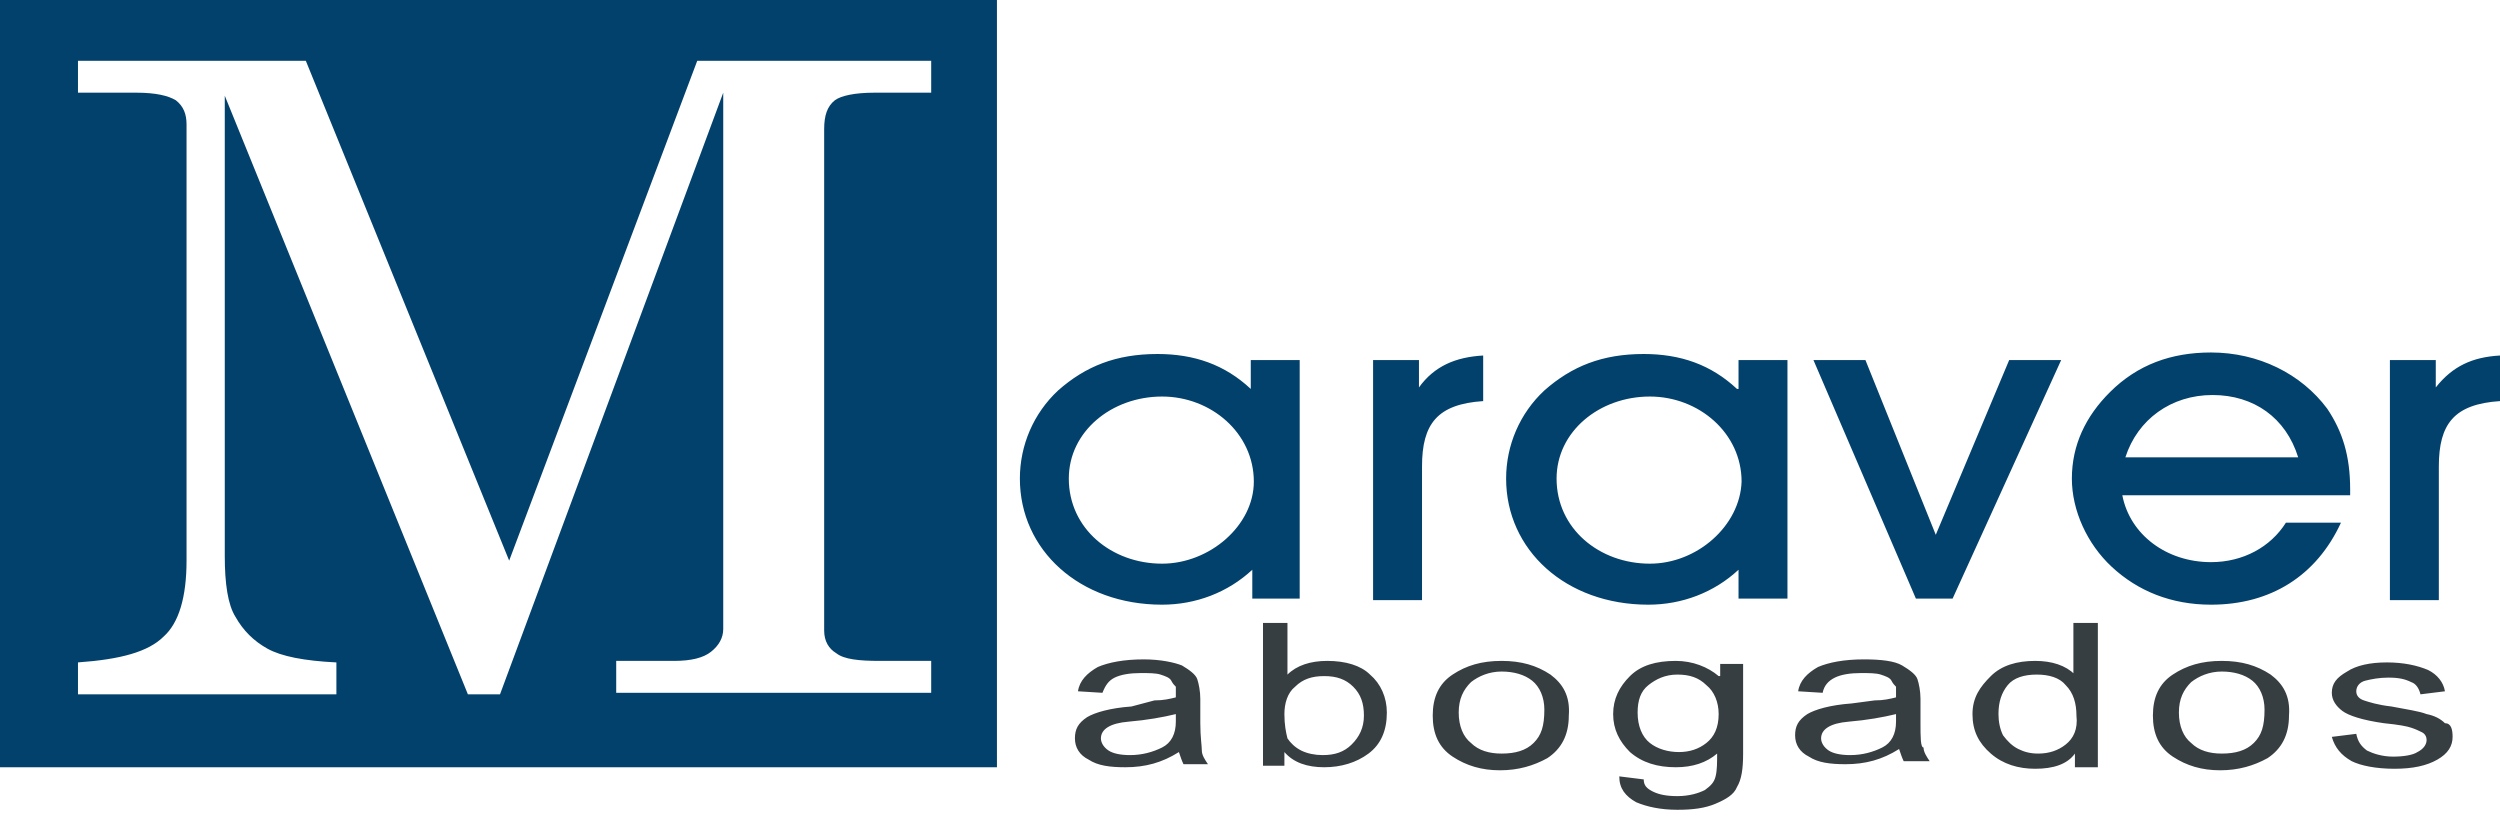 <svg width="260" height="85" viewBox="0 0 260 85" fill="none" xmlns="http://www.w3.org/2000/svg">
<path d="M0 0V79.794H103.682V0H0ZM96.844 9.638H90.96C88.893 9.638 87.462 9.954 86.826 10.428C86.031 11.06 85.713 12.009 85.713 13.431V65.573C85.713 66.679 86.19 67.469 86.985 67.943C87.78 68.575 89.37 68.733 91.437 68.733H96.844V72.052H64.086V68.733H70.128C71.878 68.733 73.15 68.417 73.945 67.785C74.74 67.153 75.217 66.363 75.217 65.415V9.638L52 72.21H48.661L23.376 9.954V57.831C23.376 60.675 23.694 62.887 24.489 64.151C25.284 65.573 26.398 66.679 27.829 67.469C29.26 68.259 31.645 68.733 34.985 68.891V72.21H8.11V68.891C12.563 68.575 15.425 67.785 17.015 66.205C18.605 64.783 19.401 62.097 19.401 58.305V12.957C19.401 11.851 19.083 11.06 18.288 10.428C17.492 9.954 16.22 9.638 14.153 9.638H8.11V6.32H31.804L52.954 58.305L72.514 6.32H96.844V9.638Z" fill="#03416D"/>
<path d="M124.832 75.212V72.684C124.832 71.894 124.673 71.103 124.514 70.629C124.355 70.156 123.719 69.681 122.924 69.207C122.128 68.891 120.697 68.575 118.948 68.575C116.881 68.575 115.291 68.891 114.177 69.365C113.064 69.998 112.269 70.787 112.11 71.894L114.654 72.052C114.972 71.261 115.291 70.787 115.927 70.472C116.563 70.156 117.517 69.998 118.63 69.998C119.425 69.998 120.22 69.998 120.697 70.156C121.174 70.314 121.651 70.472 121.81 70.787C121.969 71.103 122.128 71.261 122.287 71.419C122.287 71.578 122.287 72.052 122.287 72.526C121.651 72.684 121.015 72.842 120.061 72.842L117.676 73.474C115.45 73.632 113.859 74.106 113.064 74.58C112.11 75.212 111.792 75.844 111.792 76.792C111.792 77.74 112.269 78.53 113.223 79.004C114.177 79.636 115.45 79.794 117.04 79.794C119.107 79.794 120.856 79.32 122.606 78.214C122.765 78.688 122.924 79.162 123.083 79.478H125.627C125.309 79.004 124.991 78.53 124.991 78.056C124.991 77.582 124.832 76.634 124.832 75.212ZM122.287 75.054C122.287 76.318 121.81 77.266 120.856 77.74C119.902 78.214 118.789 78.53 117.517 78.53C116.563 78.53 115.768 78.372 115.291 78.056C114.813 77.74 114.495 77.266 114.495 76.792C114.495 75.844 115.45 75.212 117.358 75.054C119.266 74.896 121.015 74.58 122.287 74.264V75.054ZM138.031 68.733C136.281 68.733 134.85 69.207 133.896 70.156V64.783H131.352V79.636H133.578V78.214C134.532 79.32 135.963 79.794 137.713 79.794C139.462 79.794 141.052 79.32 142.324 78.372C143.596 77.424 144.232 76.002 144.232 74.106C144.232 72.526 143.596 71.103 142.483 70.156C141.529 69.207 139.939 68.733 138.031 68.733ZM140.575 77.424C139.78 78.214 138.826 78.53 137.554 78.53C136.758 78.53 135.963 78.372 135.327 78.056C134.691 77.74 134.214 77.266 133.896 76.792C133.737 76.16 133.578 75.37 133.578 74.264C133.578 73.158 133.896 72.052 134.691 71.419C135.486 70.629 136.44 70.314 137.713 70.314C138.985 70.314 139.939 70.629 140.734 71.419C141.529 72.21 141.847 73.158 141.847 74.422C141.847 75.686 141.37 76.634 140.575 77.424ZM161.248 70.156C159.817 69.207 158.226 68.733 156.159 68.733C154.092 68.733 152.502 69.207 151.07 70.156C149.639 71.103 149.003 72.526 149.003 74.422C149.003 76.318 149.639 77.74 151.07 78.688C152.502 79.636 154.092 80.11 156 80.11C157.908 80.11 159.498 79.636 160.93 78.846C162.361 77.898 163.156 76.476 163.156 74.422C163.315 72.368 162.52 71.103 161.248 70.156ZM159.498 77.266C158.703 78.056 157.59 78.372 156.159 78.372C154.887 78.372 153.774 78.056 152.979 77.266C152.183 76.634 151.706 75.528 151.706 74.106C151.706 72.684 152.183 71.736 152.979 70.945C153.774 70.314 154.887 69.84 156.159 69.84C157.431 69.84 158.544 70.156 159.339 70.787C160.135 71.419 160.612 72.526 160.612 73.79C160.612 75.528 160.294 76.476 159.498 77.266ZM178.74 70.314C177.627 69.365 176.037 68.733 174.287 68.733C172.22 68.733 170.63 69.207 169.517 70.314C168.404 71.419 167.768 72.684 167.768 74.264C167.768 75.844 168.404 77.108 169.517 78.214C170.789 79.32 172.379 79.794 174.287 79.794C176.037 79.794 177.468 79.32 178.581 78.372C178.581 79.32 178.581 80.11 178.422 80.742C178.263 81.374 177.945 81.69 177.309 82.164C176.673 82.48 175.719 82.796 174.446 82.796C173.333 82.796 172.538 82.638 171.902 82.322C171.266 82.006 170.948 81.69 170.948 81.058L168.404 80.742C168.404 82.006 169.04 82.796 170.153 83.428C171.266 83.902 172.697 84.218 174.446 84.218C176.037 84.218 177.309 84.06 178.422 83.586C179.535 83.112 180.33 82.638 180.648 81.848C181.125 81.058 181.284 79.952 181.284 78.372V69.049H178.899V70.314H178.74ZM177.468 77.266C176.673 77.898 175.719 78.214 174.606 78.214C173.492 78.214 172.379 77.898 171.584 77.266C170.789 76.634 170.312 75.528 170.312 74.106C170.312 72.842 170.63 71.894 171.425 71.261C172.22 70.629 173.174 70.156 174.446 70.156C175.719 70.156 176.673 70.472 177.468 71.261C178.263 71.894 178.74 73 178.74 74.264C178.74 75.686 178.263 76.634 177.468 77.266ZM199.731 75.212V72.684C199.731 71.894 199.572 71.103 199.413 70.629C199.254 70.156 198.618 69.681 197.823 69.207C197.028 68.733 195.596 68.575 193.847 68.575C191.78 68.575 190.19 68.891 189.076 69.365C187.963 69.998 187.168 70.787 187.009 71.894L189.554 72.052C189.713 71.261 190.19 70.787 190.826 70.472C191.462 70.156 192.416 69.998 193.529 69.998C194.324 69.998 195.119 69.998 195.596 70.156C196.073 70.314 196.55 70.472 196.709 70.787C196.868 71.103 197.028 71.261 197.187 71.419C197.187 71.578 197.187 72.052 197.187 72.526C196.55 72.684 195.914 72.842 194.96 72.842L192.575 73.158C190.349 73.316 188.758 73.79 187.963 74.264C187.009 74.896 186.691 75.528 186.691 76.476C186.691 77.424 187.168 78.214 188.122 78.688C189.076 79.32 190.349 79.478 191.939 79.478C194.006 79.478 195.755 79.004 197.505 77.898C197.664 78.372 197.823 78.846 197.982 79.162H200.685C200.367 78.688 200.049 78.214 200.049 77.74C199.731 77.74 199.731 76.634 199.731 75.212ZM197.187 75.054C197.187 76.318 196.709 77.266 195.755 77.74C194.801 78.214 193.688 78.53 192.416 78.53C191.462 78.53 190.667 78.372 190.19 78.056C189.713 77.74 189.394 77.266 189.394 76.792C189.394 75.844 190.349 75.212 192.257 75.054C194.165 74.896 195.914 74.58 197.187 74.264V75.054ZM215.792 70.156C214.838 69.207 213.407 68.733 211.658 68.733C209.749 68.733 208.159 69.207 207.046 70.314C205.933 71.419 205.138 72.526 205.138 74.264C205.138 76.002 205.774 77.266 207.046 78.372C208.318 79.478 209.908 79.952 211.658 79.952C213.566 79.952 214.997 79.478 215.792 78.372V79.794H218.177V64.783H215.633V70.156H215.792ZM214.838 77.424C214.043 78.056 213.089 78.372 211.976 78.372C211.18 78.372 210.544 78.214 209.908 77.898C209.272 77.582 208.795 77.108 208.318 76.476C208 75.844 207.841 75.054 207.841 74.264C207.841 73 208.159 72.052 208.795 71.261C209.431 70.472 210.544 70.156 211.817 70.156C213.089 70.156 214.202 70.472 214.838 71.261C215.633 72.052 215.951 73.158 215.951 74.422C216.11 75.844 215.633 76.792 214.838 77.424ZM236.147 70.156C234.716 69.207 233.125 68.733 231.058 68.733C228.991 68.733 227.401 69.207 225.969 70.156C224.538 71.103 223.902 72.526 223.902 74.422C223.902 76.318 224.538 77.74 225.969 78.688C227.401 79.636 228.991 80.11 230.899 80.11C232.807 80.11 234.398 79.636 235.829 78.846C237.26 77.898 238.055 76.476 238.055 74.422C238.214 72.368 237.419 71.103 236.147 70.156ZM234.398 77.266C233.602 78.056 232.489 78.372 231.058 78.372C229.786 78.372 228.673 78.056 227.878 77.266C227.083 76.634 226.606 75.528 226.606 74.106C226.606 72.684 227.083 71.736 227.878 70.945C228.673 70.314 229.786 69.84 231.058 69.84C232.33 69.84 233.443 70.156 234.239 70.787C235.034 71.419 235.511 72.526 235.511 73.79C235.511 75.528 235.193 76.476 234.398 77.266ZM255.07 76.634C255.07 77.582 254.593 78.372 253.48 79.004C252.367 79.636 250.936 79.952 249.028 79.952C247.119 79.952 245.529 79.636 244.575 79.162C243.462 78.53 242.826 77.74 242.508 76.634L245.052 76.318C245.211 77.108 245.529 77.582 246.165 78.056C246.801 78.372 247.755 78.688 248.868 78.688C249.982 78.688 250.936 78.53 251.413 78.214C252.049 77.898 252.367 77.424 252.367 76.95C252.367 76.634 252.208 76.318 251.89 76.16C251.572 76.002 251.254 75.844 250.777 75.686C250.3 75.528 249.505 75.37 247.914 75.212C245.688 74.896 244.257 74.422 243.621 73.948C242.985 73.474 242.508 72.842 242.508 72.052C242.508 71.103 242.985 70.472 244.098 69.84C245.052 69.207 246.483 68.891 248.232 68.891C249.982 68.891 251.413 69.207 252.526 69.681C253.48 70.156 254.116 70.945 254.275 71.894L251.731 72.21C251.572 71.578 251.254 71.103 250.777 70.945C250.141 70.629 249.505 70.472 248.391 70.472C247.437 70.472 246.642 70.629 246.006 70.787C245.37 70.945 245.052 71.419 245.052 71.894C245.052 72.368 245.37 72.684 245.847 72.842C246.324 73 247.278 73.316 248.709 73.474C250.3 73.79 251.572 73.948 252.367 74.264C253.162 74.422 253.798 74.738 254.275 75.212C254.911 75.212 255.07 75.844 255.07 76.634Z" fill="#373E42"/>
<path d="M130.08 40.45C127.376 37.922 124.196 36.816 120.379 36.816C116.086 36.816 112.905 38.08 110.043 40.608C107.498 42.978 106.067 46.296 106.067 49.773C106.067 57.199 112.269 62.887 120.856 62.887C124.355 62.887 127.694 61.623 130.239 59.253V62.255H135.168V37.448H130.08V40.45ZM120.856 58.621C115.609 58.621 111.156 54.987 111.156 49.773C111.156 44.874 115.609 41.24 120.856 41.24C125.945 41.24 130.398 45.032 130.398 50.089C130.398 54.671 125.786 58.621 120.856 58.621ZM154.251 36.974V41.714C149.48 42.03 147.89 44.084 147.89 48.508V62.413H142.801V37.448H147.572V40.292C149.162 38.08 151.388 37.132 154.251 36.974ZM180.648 40.45C177.945 37.922 174.765 36.816 170.948 36.816C166.654 36.816 163.474 38.08 160.612 40.608C158.067 42.978 156.636 46.296 156.636 49.773C156.636 57.199 162.838 62.887 171.425 62.887C174.924 62.887 178.263 61.623 180.807 59.253V62.255H185.896V37.448H180.807V40.45H180.648ZM171.584 58.621C166.336 58.621 161.884 54.987 161.884 49.773C161.884 44.874 166.336 41.24 171.584 41.24C176.673 41.24 181.125 45.032 181.125 50.089C180.966 54.671 176.514 58.621 171.584 58.621ZM208.954 37.448H214.361L203.07 62.255H199.254L188.599 37.448H194.006L201.321 55.619L208.954 37.448ZM229.945 36.658C225.81 36.658 222.312 37.922 219.45 40.766C216.905 43.294 215.474 46.296 215.474 49.773C215.474 53.091 217.064 56.567 219.609 58.937C222.312 61.465 225.81 62.887 229.945 62.887C236.147 62.887 240.917 59.885 243.462 54.355H237.737C236.147 56.883 233.284 58.463 229.945 58.463C225.333 58.463 221.517 55.619 220.722 51.511H244.416V50.879C244.416 47.402 243.621 44.874 242.031 42.504C239.327 38.87 234.875 36.658 229.945 36.658ZM221.04 47.56C222.312 43.61 225.81 41.082 230.104 41.082C234.398 41.082 237.737 43.452 239.009 47.56H221.04ZM260 36.974V41.714C255.229 42.03 253.639 44.084 253.639 48.508V62.413H248.55V37.448H253.321V40.292C255.07 38.08 257.138 37.132 260 36.974Z" fill="#03416D"/>
</svg>
